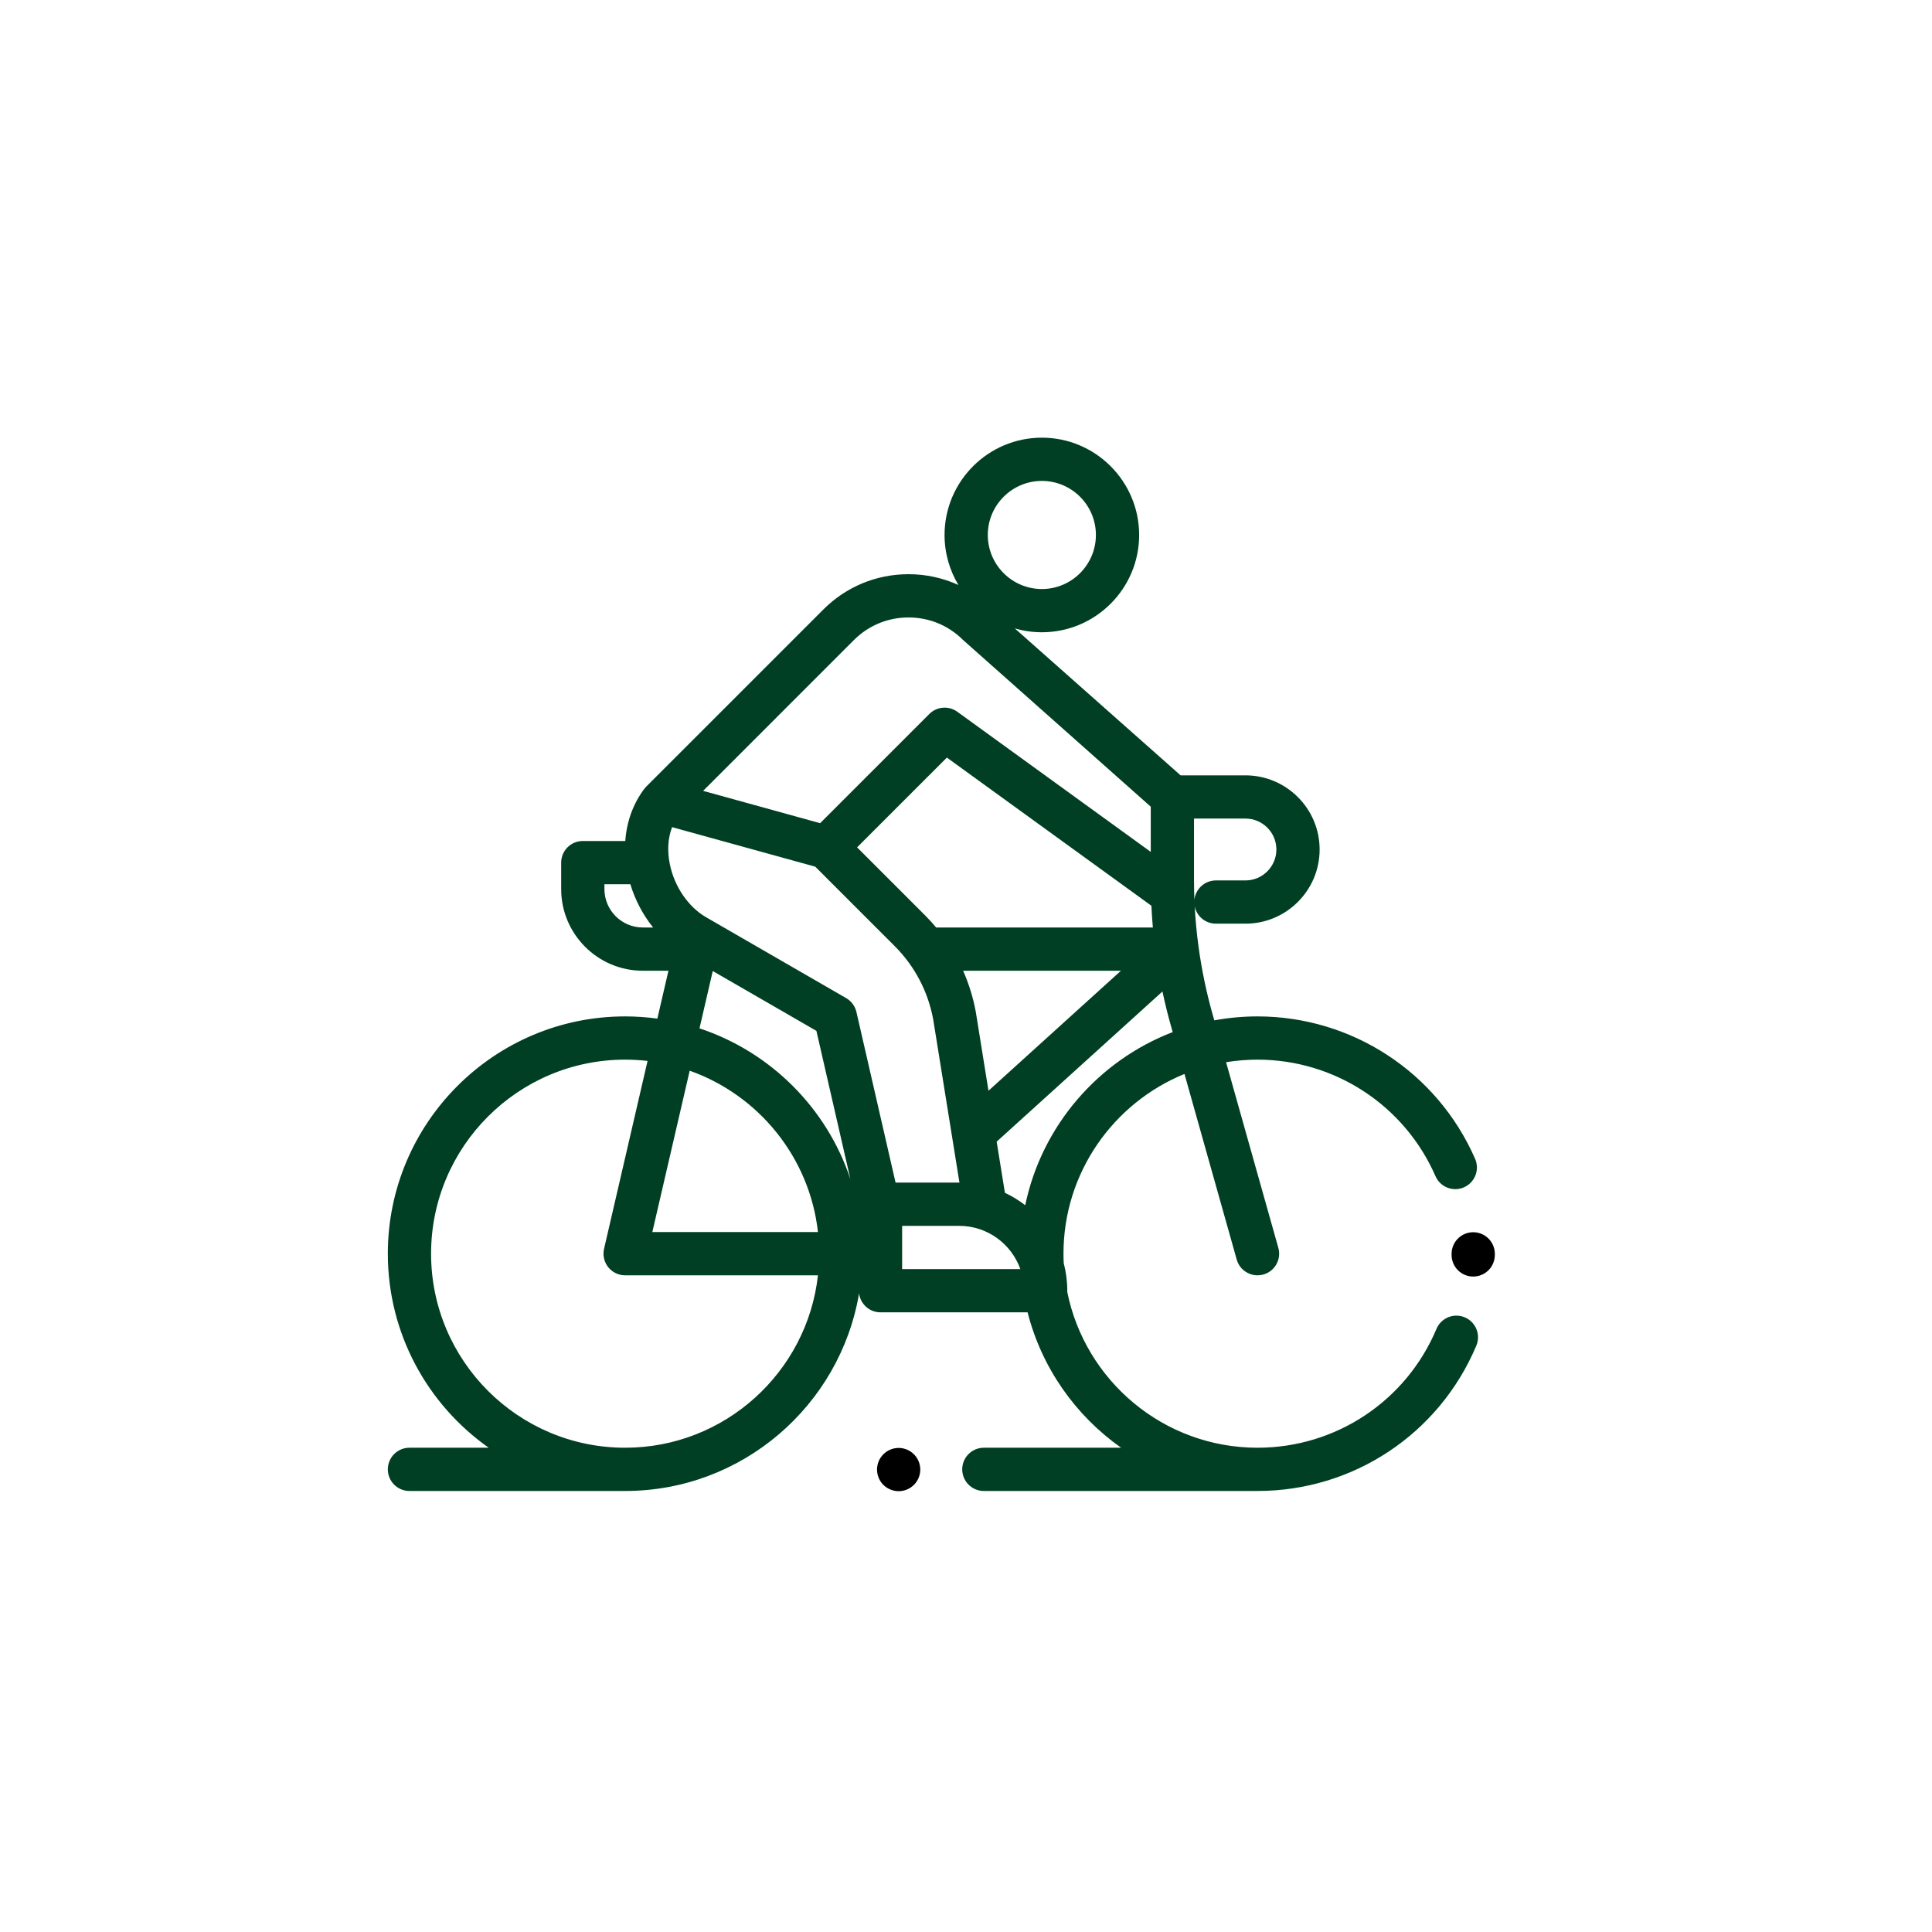 <?xml version="1.0" encoding="UTF-8" standalone="no"?>
<!DOCTYPE svg PUBLIC "-//W3C//DTD SVG 1.1//EN" "http://www.w3.org/Graphics/SVG/1.1/DTD/svg11.dtd">
<svg width="100%" height="100%" viewBox="0 0 137 137" version="1.1" xmlns="http://www.w3.org/2000/svg" xmlns:xlink="http://www.w3.org/1999/xlink" xml:space="preserve" xmlns:serif="http://www.serif.com/" style="fill-rule:evenodd;clip-rule:evenodd;stroke-linejoin:round;stroke-miterlimit:2;">
    <g transform="matrix(1,0,0,1,-8199,-1297)">
        <g transform="matrix(0.878,0,0,0.878,728.987,879.853)">
            <rect id="welness_icon_02" x="8506" y="475" width="156" height="156" style="fill:none;"/>
            <g id="welness_icon_021" serif:id="welness_icon_02">
                <g transform="matrix(2.127,0,0,2.127,8626.29,524.482)">
                    <path d="M0,26.809C-0.418,26.633 -0.899,26.829 -1.075,27.247C-2.229,29.989 -4.896,31.76 -7.87,31.76C-11.439,31.76 -14.422,29.21 -15.096,25.837C-15.095,25.824 -15.094,25.811 -15.094,25.798C-15.094,25.437 -15.141,25.086 -15.229,24.752C-15.235,24.632 -15.238,24.513 -15.238,24.392C-15.238,21.31 -13.336,18.665 -10.644,17.567L-8.66,24.615C-8.558,24.977 -8.229,25.213 -7.87,25.213C-7.797,25.213 -7.722,25.203 -7.648,25.183C-7.211,25.06 -6.957,24.606 -7.08,24.17L-9.064,17.121C-8.675,17.058 -8.276,17.024 -7.87,17.024C-4.938,17.024 -2.286,18.761 -1.113,21.448C-0.932,21.864 -0.448,22.054 -0.032,21.872C0.383,21.691 0.573,21.207 0.392,20.791C-1.042,17.505 -4.285,15.382 -7.87,15.382C-8.43,15.382 -8.979,15.434 -9.511,15.532L-9.582,15.282C-9.819,14.439 -9.996,13.58 -10.113,12.714L-10.113,12.713C-10.181,12.211 -10.229,11.707 -10.255,11.201C-10.181,11.578 -9.849,11.861 -9.45,11.861L-8.329,11.861C-6.776,11.861 -5.512,10.598 -5.512,9.045C-5.512,7.492 -6.776,6.229 -8.329,6.229L-10.791,6.229L-17.087,0.649C-16.761,0.744 -16.416,0.796 -16.059,0.796C-14.022,0.796 -12.365,-0.861 -12.365,-2.898C-12.365,-4.935 -14.022,-6.593 -16.059,-6.593C-18.096,-6.593 -19.754,-4.935 -19.754,-2.898C-19.754,-2.204 -19.561,-1.555 -19.227,-0.999C-19.814,-1.267 -20.457,-1.409 -21.121,-1.409C-22.344,-1.409 -23.493,-0.933 -24.357,-0.068L-31.079,6.654C-31.081,6.656 -31.082,6.658 -31.084,6.659C-31.106,6.681 -31.126,6.705 -31.145,6.73C-31.148,6.732 -31.15,6.735 -31.152,6.738C-31.153,6.739 -31.154,6.74 -31.155,6.741C-31.582,7.309 -31.825,7.989 -31.877,8.722L-33.49,8.722C-33.944,8.722 -34.311,9.09 -34.311,9.543L-34.311,10.548C-34.311,12.257 -32.921,13.648 -31.211,13.648L-30.238,13.648L-30.659,15.466C-31.059,15.411 -31.468,15.382 -31.883,15.382C-36.851,15.382 -40.893,19.424 -40.893,24.392C-40.893,27.434 -39.378,30.128 -37.063,31.76L-40.072,31.76C-40.526,31.76 -40.893,32.128 -40.893,32.581C-40.893,33.035 -40.526,33.402 -40.072,33.402L-31.883,33.402C-27.429,33.402 -23.719,30.153 -23,25.9C-22.949,26.305 -22.605,26.619 -22.186,26.619L-16.601,26.619C-16.064,28.727 -14.78,30.54 -13.05,31.76L-18.262,31.76C-18.715,31.76 -19.083,32.128 -19.083,32.581C-19.083,33.035 -18.715,33.402 -18.262,33.402L-7.87,33.402C-4.233,33.402 -0.972,31.236 0.438,27.884C0.614,27.466 0.418,26.985 0,26.809M-10.282,7.87L-8.329,7.87C-7.681,7.87 -7.154,8.397 -7.154,9.045C-7.154,9.692 -7.681,10.219 -8.329,10.219L-9.45,10.219C-9.875,10.219 -10.224,10.542 -10.267,10.955C-10.277,10.708 -10.282,10.46 -10.282,10.212L-10.282,7.87ZM-11.844,12.006L-20.072,12.006C-20.204,11.849 -20.342,11.696 -20.488,11.55L-23.075,8.963L-19.666,5.554L-11.9,11.18C-11.887,11.456 -11.868,11.731 -11.844,12.006M-13.056,13.648L-18.086,18.205L-18.565,15.226C-18.566,15.22 -18.567,15.215 -18.568,15.209C-18.668,14.666 -18.83,14.144 -19.049,13.648L-13.056,13.648ZM-16.059,-4.951C-14.928,-4.951 -14.007,-4.03 -14.007,-2.899C-14.007,-1.767 -14.928,-0.846 -16.059,-0.846C-17.191,-0.846 -18.112,-1.767 -18.112,-2.899C-18.112,-4.03 -17.191,-4.951 -16.059,-4.951M-23.196,1.092C-22.642,0.538 -21.905,0.233 -21.121,0.233C-20.338,0.233 -19.601,0.538 -19.047,1.093L-11.924,7.419L-11.924,9.135L-19.27,3.814C-19.415,3.709 -19.583,3.658 -19.751,3.658C-19.963,3.658 -20.173,3.739 -20.332,3.898L-24.478,8.045L-27.218,7.288L-28.921,6.818L-23.196,1.092ZM-31.211,12.006C-32.015,12.006 -32.669,11.352 -32.669,10.548L-32.669,10.364L-31.684,10.364C-31.501,10.969 -31.204,11.529 -30.82,12.006L-31.211,12.006ZM-31.883,31.76C-35.946,31.76 -39.251,28.455 -39.251,24.392C-39.251,20.329 -35.946,17.024 -31.883,17.024C-31.595,17.024 -31.311,17.041 -31.031,17.073L-32.683,24.207C-32.739,24.451 -32.681,24.707 -32.526,24.903C-32.37,25.099 -32.133,25.213 -31.883,25.213L-24.561,25.213C-24.97,28.891 -28.098,31.76 -31.883,31.76M-30.85,23.571L-29.431,17.444C-26.818,18.369 -24.877,20.728 -24.561,23.571L-30.85,23.571ZM-29.059,15.836L-28.555,13.659L-24.62,15.931L-23.328,21.564C-24.223,18.865 -26.36,16.729 -29.059,15.836M-23.1,15.215C-23.151,14.993 -23.292,14.802 -23.489,14.688L-28.804,11.619C-29.482,11.228 -30.012,10.456 -30.185,9.604C-30.29,9.093 -30.258,8.609 -30.1,8.196L-27.709,8.856L-24.663,9.697L-21.649,12.711C-20.887,13.473 -20.381,14.436 -20.185,15.496L-19.188,21.694C-19.191,21.694 -19.195,21.693 -19.199,21.693L-21.614,21.693L-23.1,15.215ZM-21.365,24.977L-21.365,23.335L-19.199,23.335C-18.128,23.335 -17.215,24.021 -16.876,24.977L-21.365,24.977ZM-16.691,22.552C-16.929,22.367 -17.187,22.209 -17.462,22.08L-17.775,20.138L-11.48,14.436C-11.388,14.869 -11.282,15.3 -11.162,15.727L-11.091,15.978C-13.917,17.063 -16.062,19.533 -16.691,22.552" style="fill:rgb(0,63,35);fill-rule:nonzero;"/>
                </g>
                <g transform="matrix(2.127,0,0,2.127,8626.97,578.21)">
                    <path d="M0,-1.683C-0.453,-1.683 -0.821,-1.315 -0.821,-0.862L-0.821,-0.824C-0.822,-0.37 -0.456,-0.001 -0.002,0L0,0C0.452,0 0.82,-0.366 0.821,-0.819L0.821,-0.862C0.821,-1.315 0.453,-1.683 0,-1.683" style="fill-rule:nonzero;"/>
                </g>
                <g transform="matrix(2.127,0,0,2.127,8581.8,595.032)">
                    <path d="M0,-1.16C-0.153,-1.314 -0.364,-1.401 -0.58,-1.401C-0.796,-1.401 -1.008,-1.314 -1.161,-1.16C-1.314,-1.007 -1.401,-0.796 -1.401,-0.58C-1.401,-0.364 -1.314,-0.152 -1.161,0.001C-1.008,0.153 -0.796,0.241 -0.58,0.241C-0.365,0.241 -0.153,0.154 0,0.001C0.154,-0.152 0.241,-0.364 0.241,-0.58C0.241,-0.796 0.154,-1.007 0,-1.16" style="fill-rule:nonzero;"/>
                </g>
            </g>
        </g>
    </g>
</svg>
